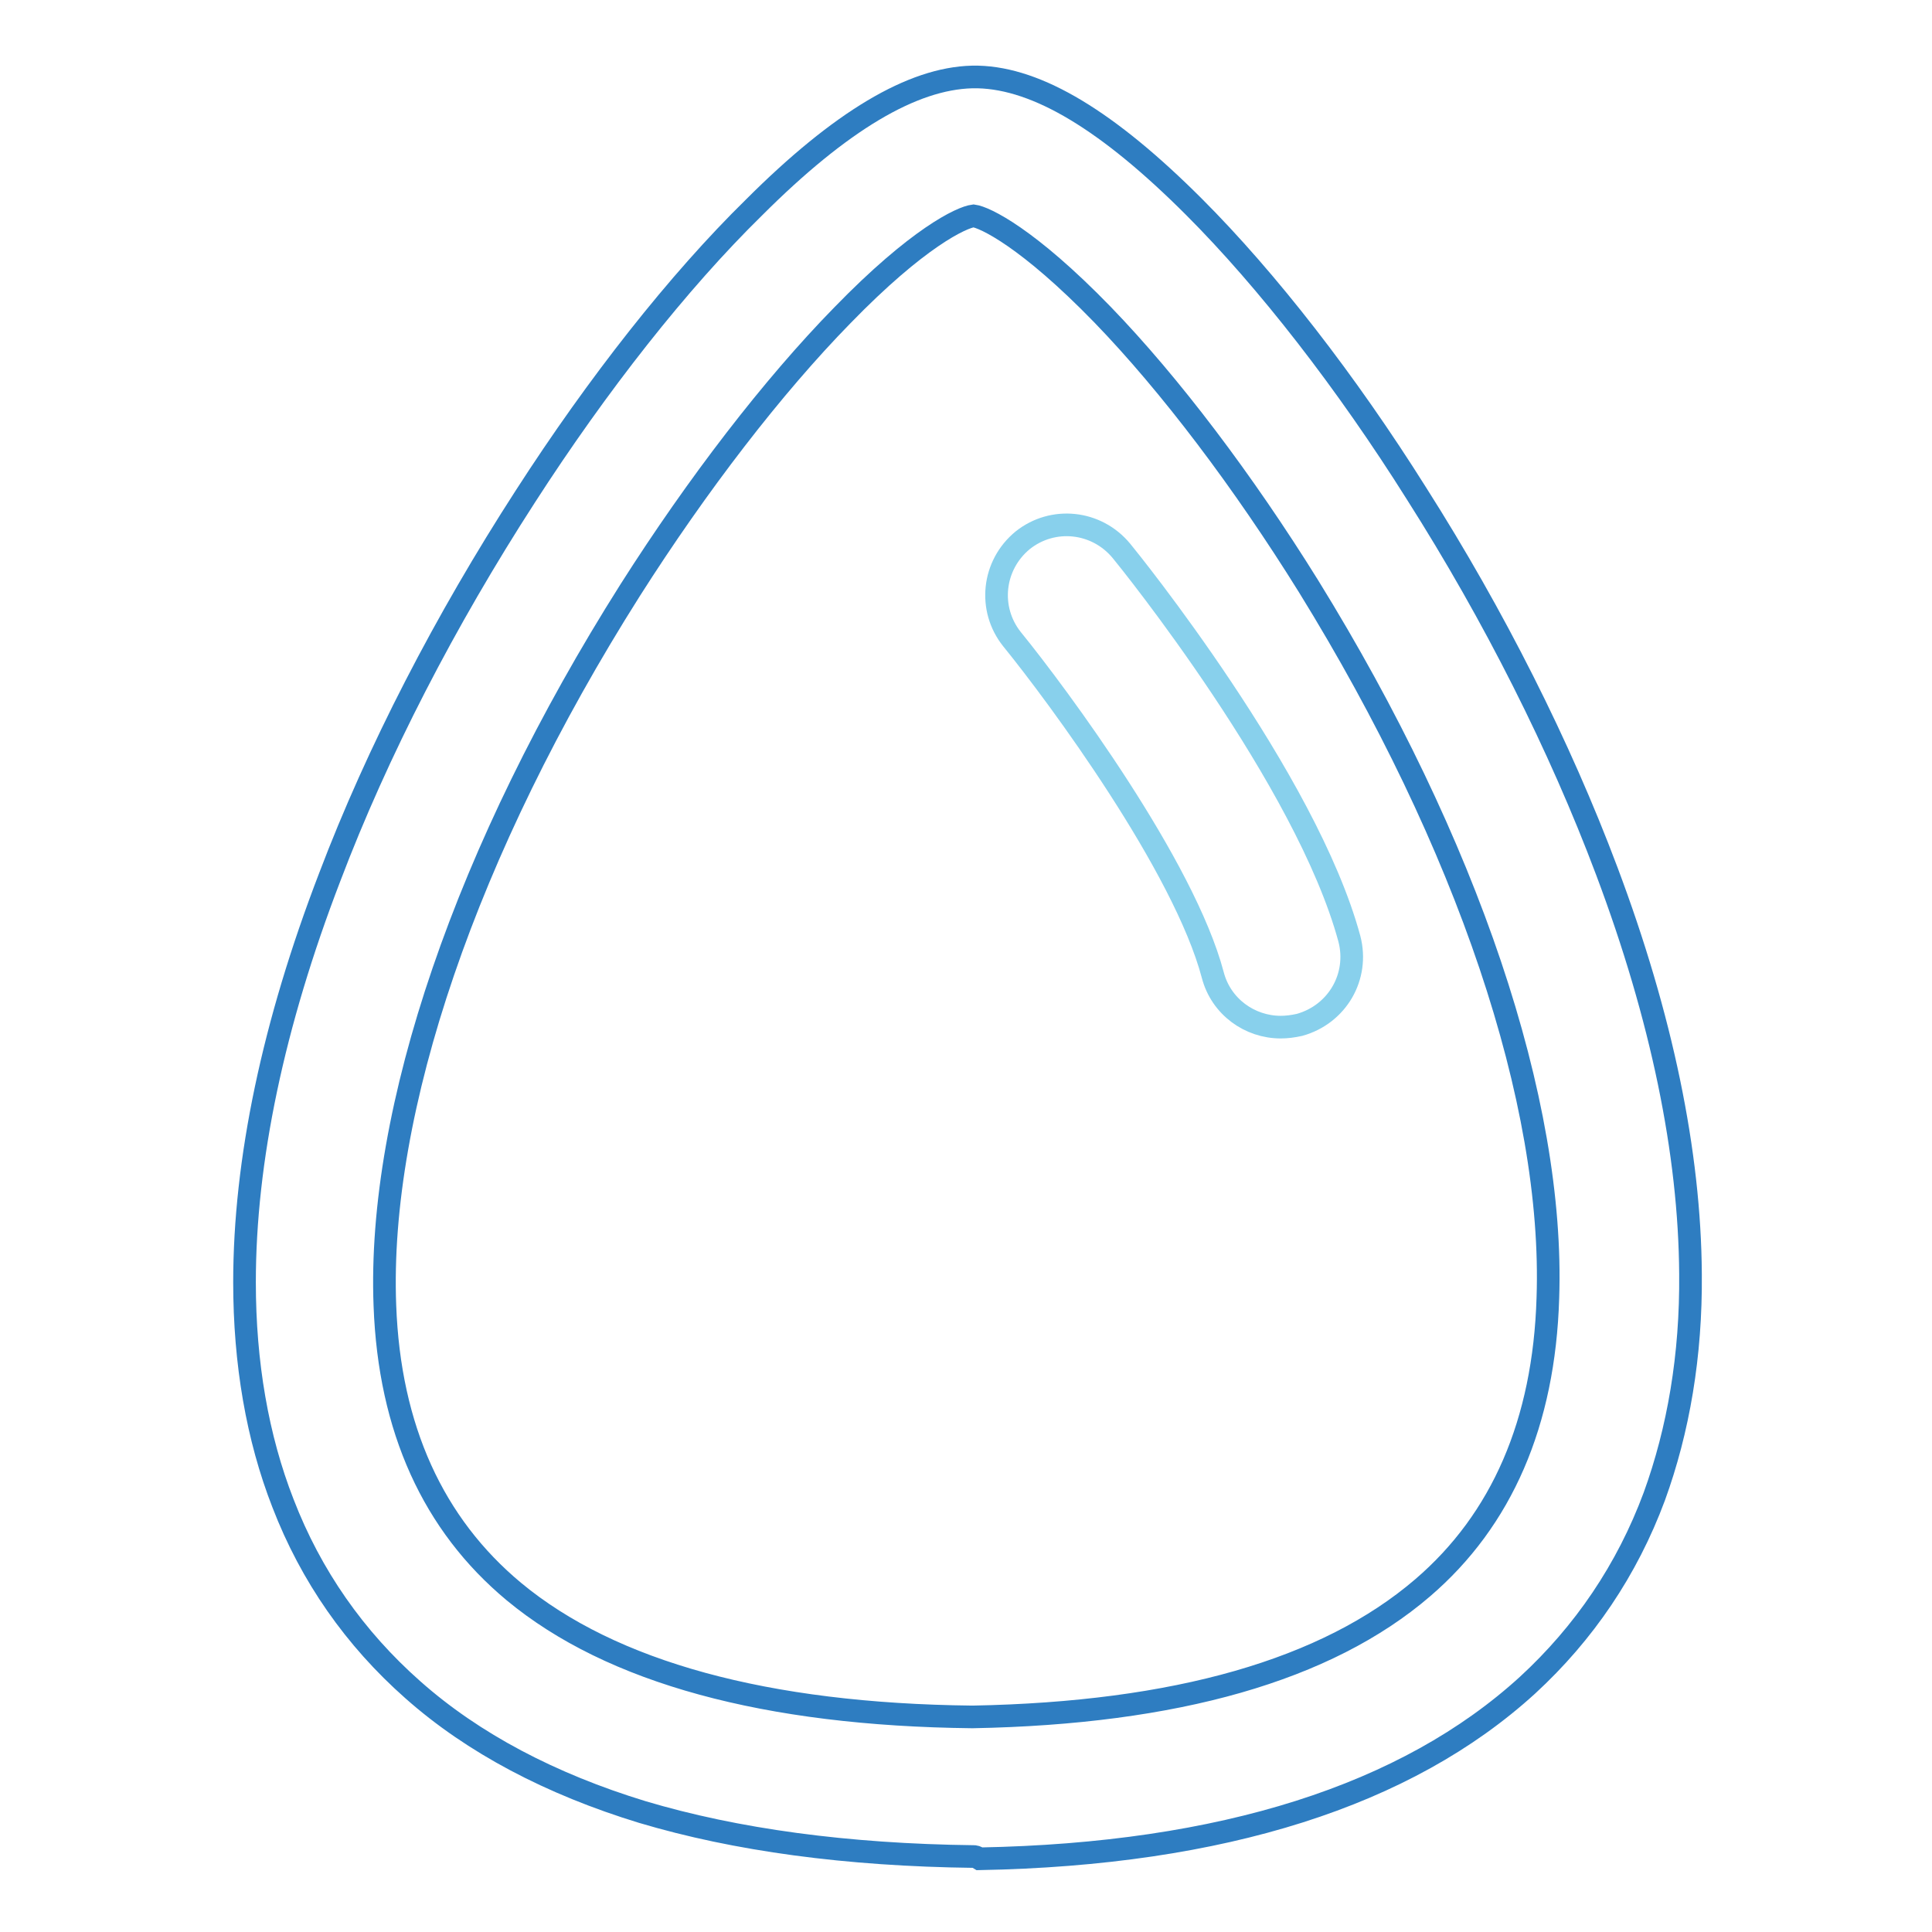 <?xml version="1.0" encoding="utf-8"?>
<!-- Svg Vector Icons : http://www.onlinewebfonts.com/icon -->
<!DOCTYPE svg PUBLIC "-//W3C//DTD SVG 1.1//EN" "http://www.w3.org/Graphics/SVG/1.1/DTD/svg11.dtd">
<svg version="1.1" xmlns="http://www.w3.org/2000/svg" xmlns:xlink="http://www.w3.org/1999/xlink" x="0px" y="0px" viewBox="0 0 256 256" enable-background="new 0 0 256 256" xml:space="preserve">
<g> <path stroke-width="3" fill-opacity="0" stroke="#2e7dc1"  d="M129,246L129,246c-16.8-0.2-31.5-2.2-43.9-5.9c-12.1-3.7-22.4-9.1-30.4-16.2c-7.7-6.8-13.5-15.1-17.2-24.7 c-3.4-8.7-5.1-18.6-5.1-29.3c0-16.1,3.8-34.2,11.3-53.7c6.3-16.6,15.3-34,25.9-50.4c9.6-14.9,20.3-28.5,30.3-38.3 c11.5-11.5,21-17.1,28.9-17.3c0.1,0,0.2,0,0.4,0c0.1,0,0.2,0,0.4,0c7.9,0.2,17.2,5.8,28.6,17.2c9.7,9.7,20.2,23.2,29.5,38 c10.3,16.2,19,33.5,25.2,50c7.3,19.4,11,37.4,11.1,53.4c0.1,10.8-1.6,20.7-4.8,29.5c-3.6,9.7-9.3,18.1-16.8,25 c-16,14.6-40.4,22.4-72.6,23C129.3,246,129.2,246,129,246z M129,28.6c-1.6,0.2-7.4,2.9-17.4,13.2c-9.2,9.4-19.2,22.4-28.1,36.4 C61.8,112.5,50,147.1,51,173c0.6,16.3,6.4,29,17.1,37.9c12.9,10.7,33.4,16.3,60.7,16.6l0.1,0c26.9-0.5,46.9-6.2,59.6-17.1 c10.5-9,16.1-21.9,16.6-38.4c0.9-26-10.7-60.3-31.7-94.3c-8.7-14-18.4-26.8-27.3-36C136.2,31.5,130.5,28.8,129,28.6L129,28.6z"/> <path stroke-width="3" fill-opacity="0" stroke="#88d0ec"  d="M169.7,136.1c-4.1,0-7.9-2.7-9-6.9c-3.8-14.4-20.5-37-26.6-44.5c-3.2-4-2.6-9.8,1.4-13.1 c4-3.2,9.8-2.6,13.1,1.4c1,1.2,24.5,30.3,30.2,51.4c1.3,5-1.6,10-6.6,11.4C171.3,136,170.5,136.1,169.7,136.1L169.7,136.1z"/></g>
</svg>